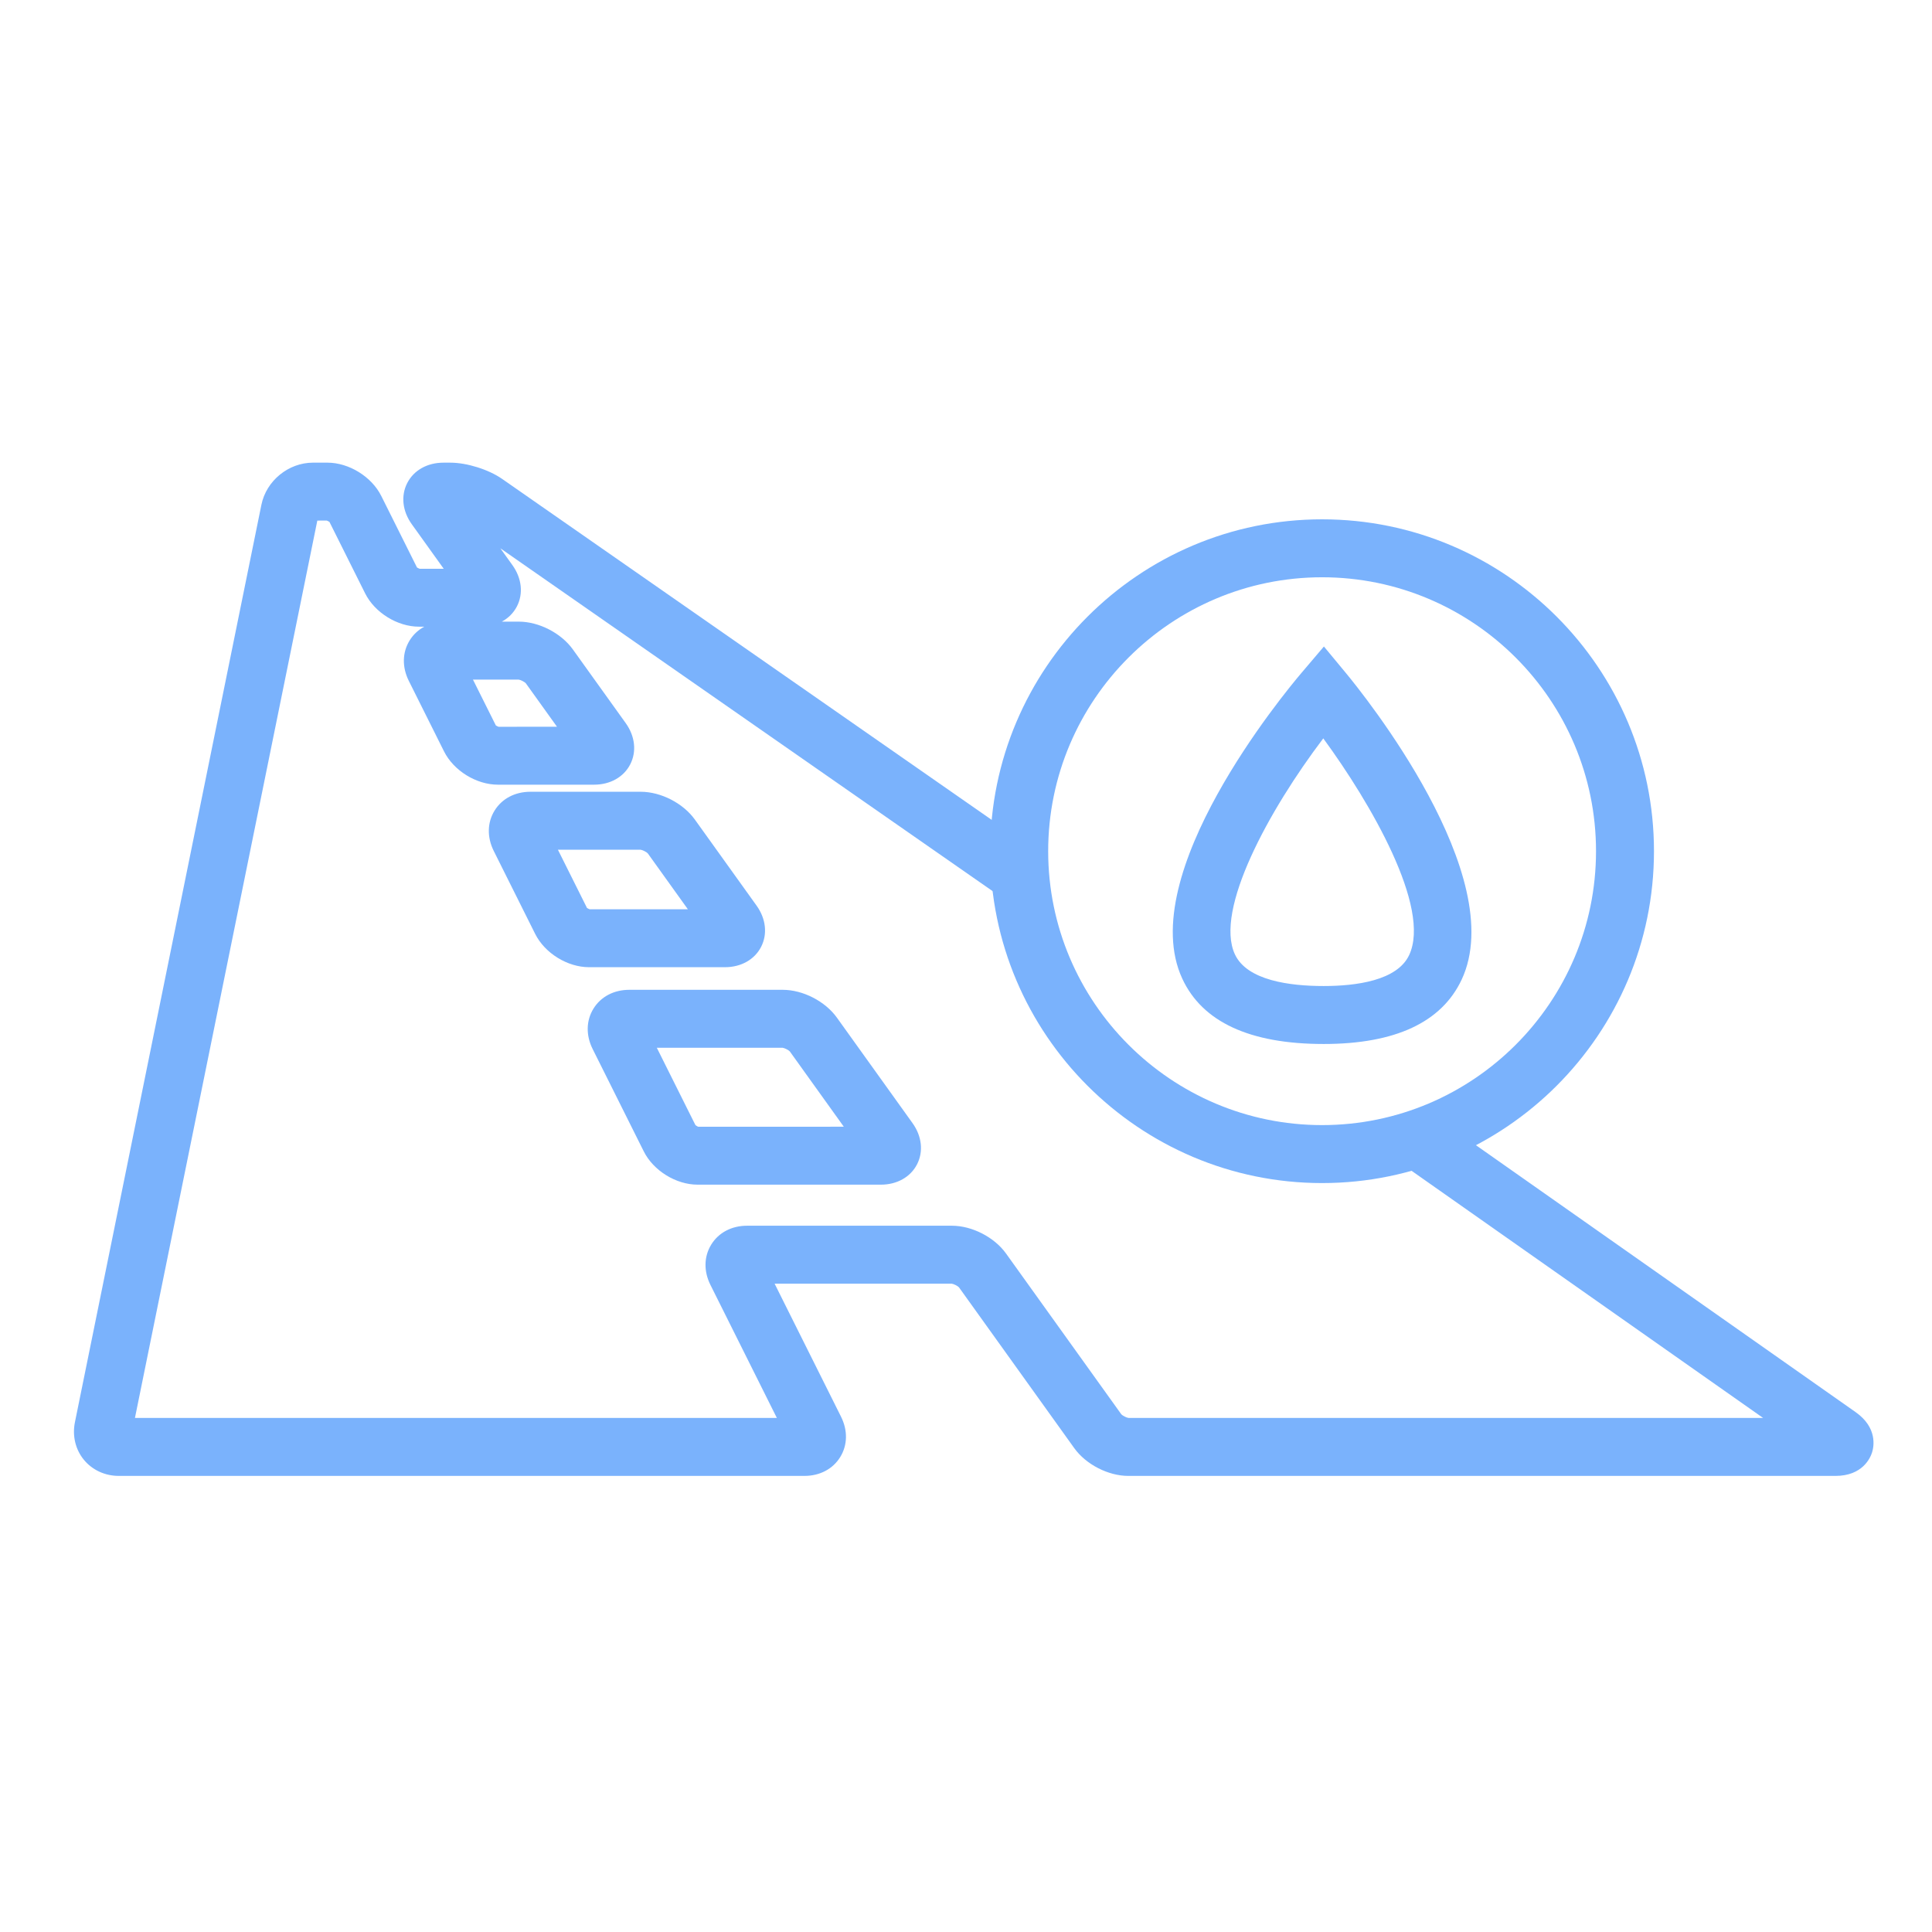 <?xml version="1.0" ?><!DOCTYPE svg  PUBLIC '-//W3C//DTD SVG 1.1//EN'  'http://www.w3.org/Graphics/SVG/1.1/DTD/svg11.dtd'><svg enable-background="new 0 0 200 200" height="200px" id="Слой_1" version="1.1" fill="rgb(122, 178, 252)" viewBox="0 0 200 200" width="200px" xml:space="preserve" xmlns="http://www.w3.org/2000/svg" xmlns:xlink="http://www.w3.org/1999/xlink"><g><g><path d="M136.863,122.471c-18.944,0-34.356-15.412-34.356-34.356c0-18.943,15.412-34.355,34.356-34.355    c18.944,0,34.356,15.412,34.356,34.355C171.219,107.059,155.807,122.471,136.863,122.471z M136.863,59.759    c-15.636,0-28.356,12.72-28.356,28.355s12.72,28.356,28.356,28.356c15.636,0,28.356-12.721,28.356-28.356    S152.499,59.759,136.863,59.759z"/></g><g><path d="M190.002,152.786H116.81c-2.084,0-4.389-1.183-5.604-2.877L99.269,133.26c-0.119-0.135-0.548-0.355-0.75-0.374    l-18.331,0.001l6.875,13.769c0.71,1.422,0.678,2.946-0.087,4.184c-0.765,1.236-2.115,1.945-3.704,1.945H12.298    c-1.431,0-2.751-0.611-3.621-1.676c-0.87-1.065-1.206-2.48-0.921-3.882L27.06,52.256c0.505-2.486,2.8-4.362,5.338-4.362h1.494    c2.235,0,4.581,1.451,5.578,3.449l3.696,7.402c0.018,0.005,0.196,0.115,0.288,0.135l2.479-0.002l-3.306-4.611    c-0.971-1.353-1.146-2.949-0.469-4.267c0.677-1.318,2.076-2.105,3.742-2.105h0.724c1.704,0,3.957,0.707,5.355,1.681l55.244,38.473    l-3.429,4.924L51.796,56.759l1.249,1.742c0.971,1.354,1.146,2.949,0.469,4.268c-0.35,0.681-0.892,1.22-1.563,1.582H53.7    c2.085,0,4.39,1.184,5.604,2.879l5.469,7.627c0.971,1.354,1.146,2.949,0.469,4.268c-0.677,1.318-2.076,2.105-3.742,2.105h-9.958    c-2.235,0-4.581-1.451-5.578-3.449l-3.645-7.299c-0.71-1.423-0.678-2.948,0.087-4.185c0.377-0.61,0.896-1.092,1.516-1.423h-0.547    c-2.234,0-4.579-1.45-5.577-3.448l-3.697-7.403c-0.018-0.005-0.196-0.115-0.288-0.135l-0.964,0.004l-18.88,92.894h66.452    l-6.876-13.77c-0.71-1.421-0.679-2.945,0.086-4.183c0.765-1.237,2.115-1.946,3.704-1.946h21.205c2.084,0,4.388,1.183,5.603,2.876    l11.938,16.649c0.119,0.135,0.548,0.355,0.751,0.374l65.684-0.001l-37.597-26.432l3.451-4.908l43.72,30.736    c2.296,1.613,1.887,3.601,1.706,4.171C193.617,150.923,192.81,152.786,190.002,152.786z M48.96,70.351l2.372,4.749    c0.018,0.006,0.196,0.116,0.288,0.136l6.039-0.004l-3.232-4.507c-0.12-0.136-0.548-0.356-0.75-0.375L48.96,70.351z     M91.191,122.636H72.217c-2.234,0-4.58-1.45-5.577-3.449l-5.289-10.592c-0.71-1.421-0.679-2.946,0.086-4.184    c0.765-1.236,2.115-1.946,3.704-1.946H81.03c2.085,0,4.39,1.184,5.604,2.879l7.829,10.919c0.971,1.354,1.146,2.949,0.469,4.268    C94.255,121.849,92.857,122.636,91.191,122.636z M71.983,116.455c0.069,0.072,0.228,0.168,0.313,0.187l15.053-0.005l-5.591-7.798    c-0.12-0.136-0.548-0.356-0.751-0.375l-13.014,0.001L71.983,116.455z M75.048,100.124H60.977c-2.234,0-4.58-1.451-5.578-3.45    l-4.285-8.582c-0.71-1.421-0.678-2.945,0.086-4.183c0.765-1.236,2.115-1.946,3.705-1.946h11.424c2.086,0,4.39,1.184,5.604,2.879    l6.388,8.908c0.971,1.354,1.146,2.949,0.469,4.268C78.113,99.337,76.714,100.124,75.048,100.124z M57.755,87.963l3.012,6.031    c0.019,0.006,0.196,0.116,0.288,0.136l10.152-0.004l-4.151-5.789c-0.12-0.136-0.548-0.356-0.75-0.375L57.755,87.963z"/></g><g><path d="M137.022,108.073c-7.634,0-12.558-2.277-14.636-6.77c-4.984-10.775,10.561-29.549,12.35-31.653l2.315-2.725l2.281,2.753    c1.756,2.12,17.013,21.021,11.973,31.743C149.229,105.835,144.424,108.073,137.022,108.073z M136.985,76.437    c-5.624,7.418-11.279,17.754-9.152,22.349c1.257,2.717,5.691,3.287,9.19,3.287c3.351,0,7.608-0.556,8.852-3.204    C148.184,93.956,141.864,83.093,136.985,76.437z"/></g></g></svg>
